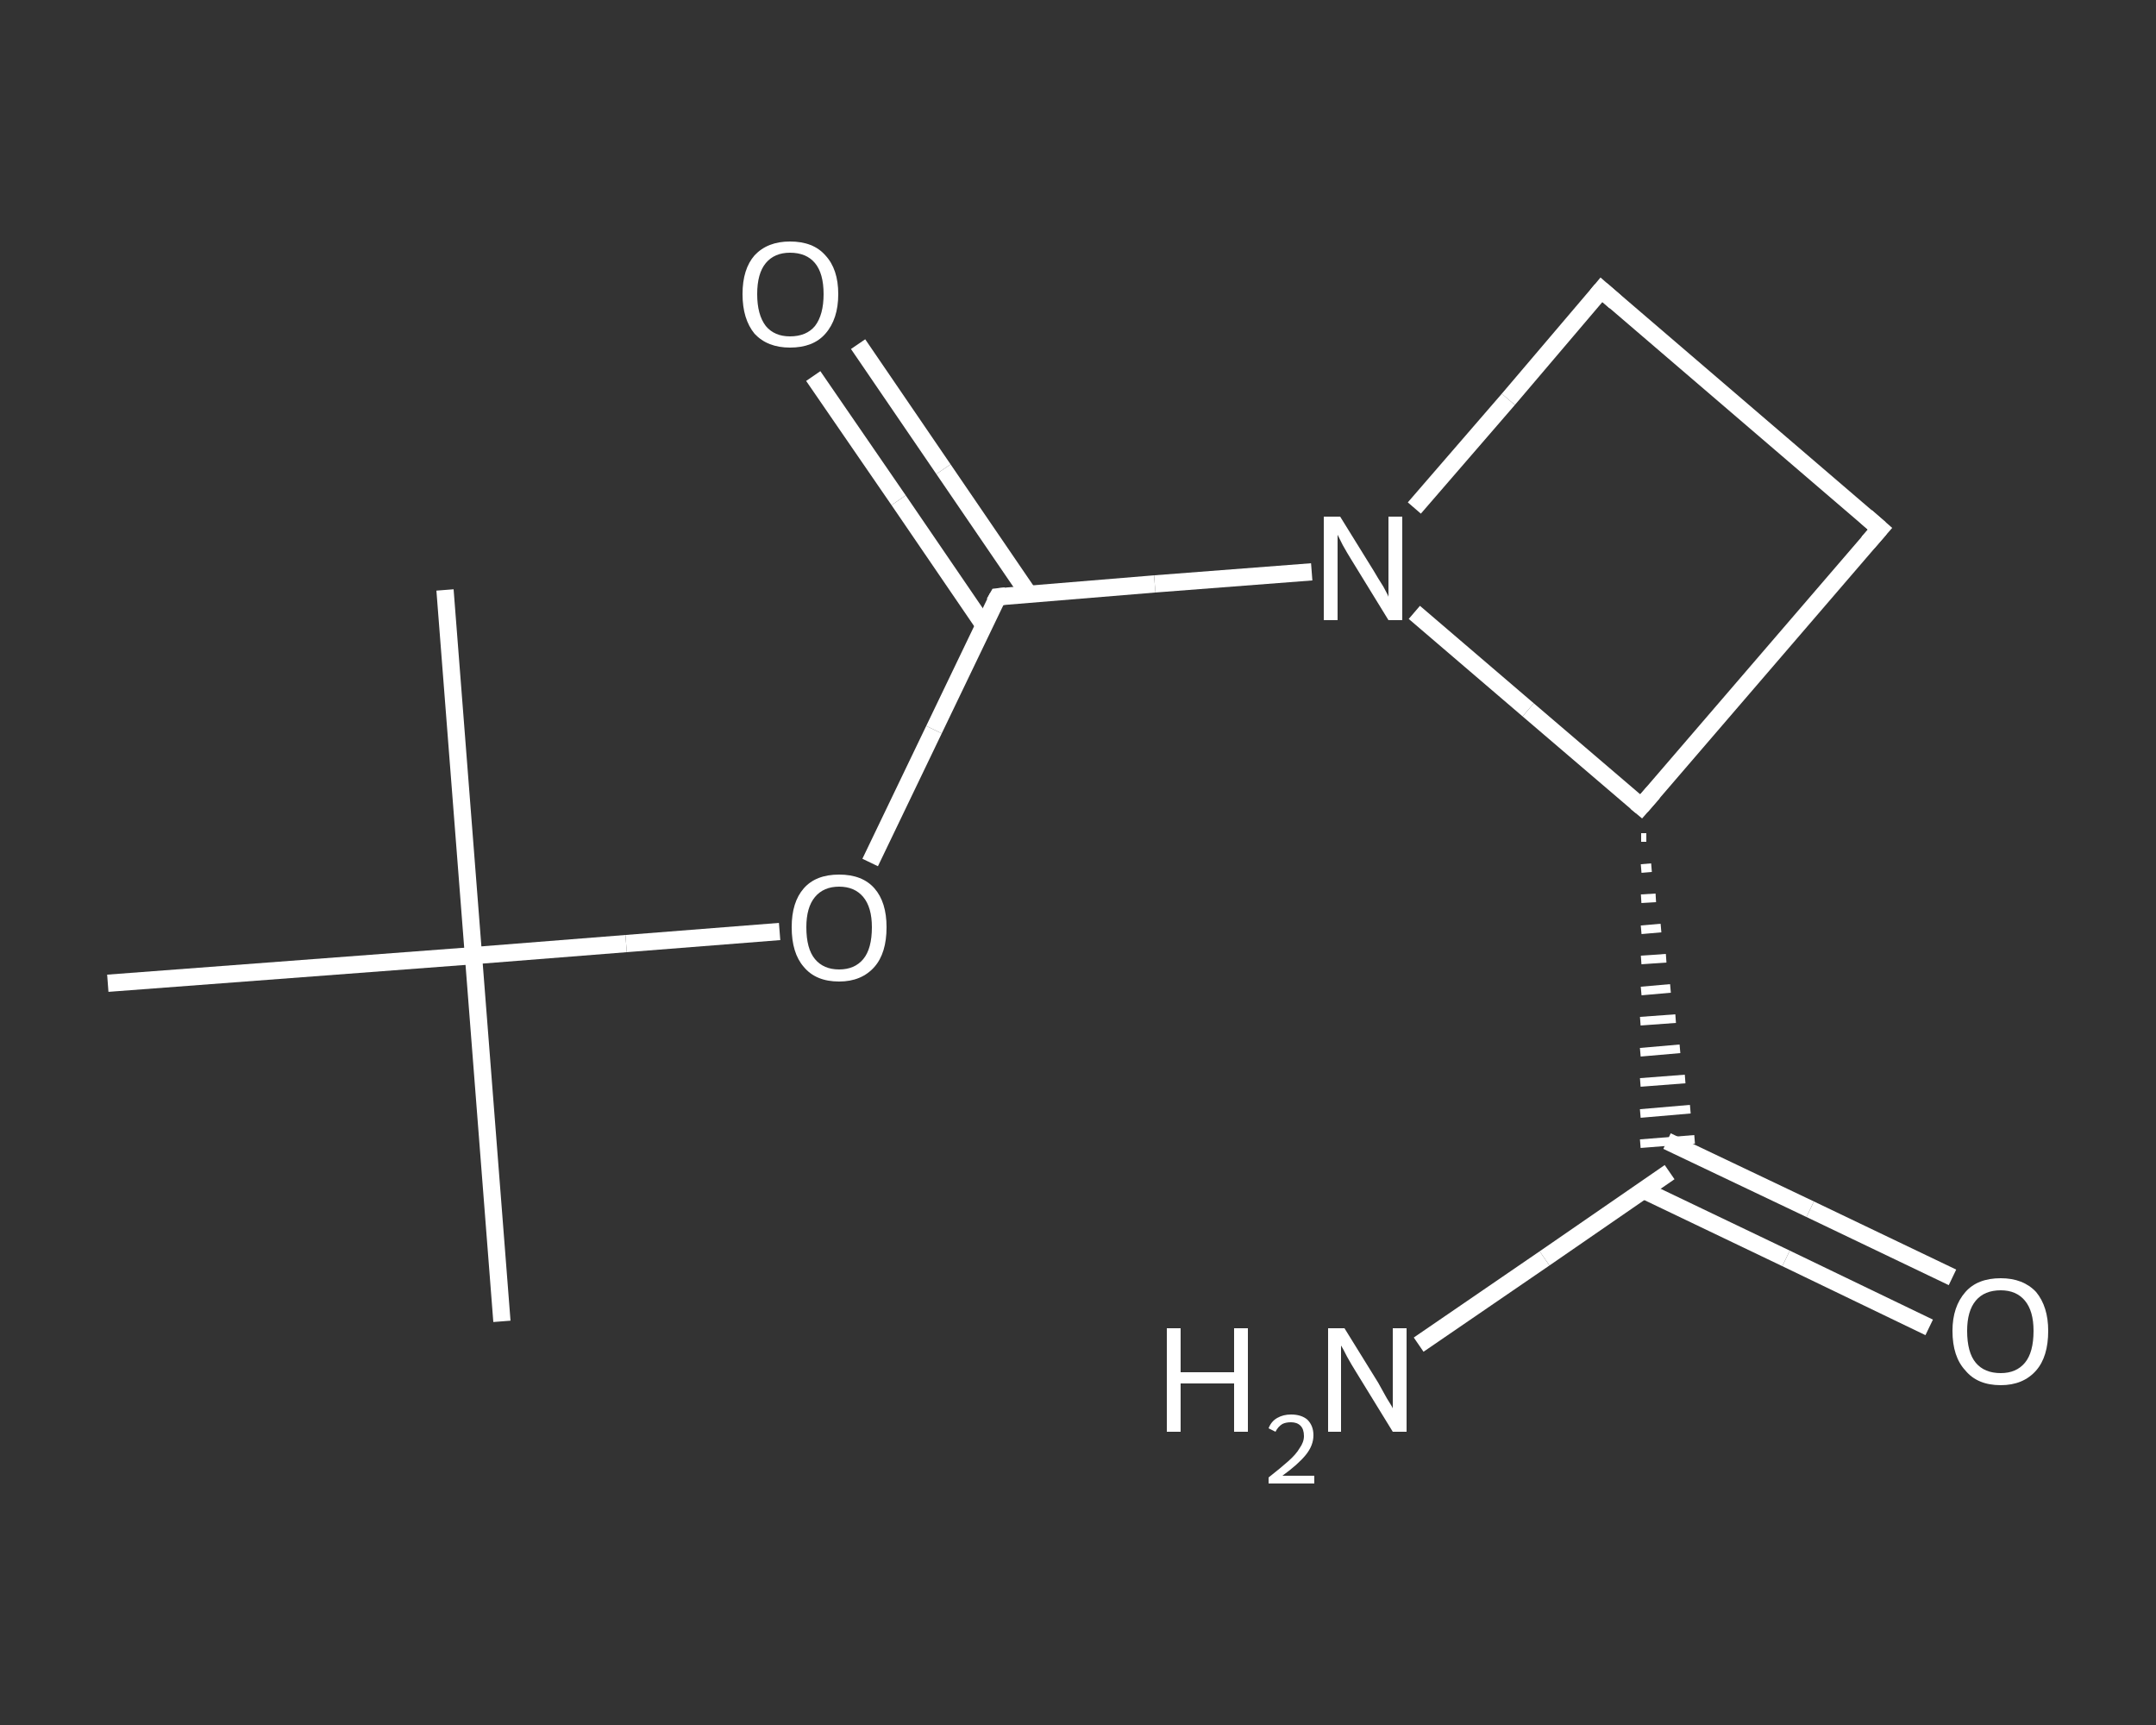 <?xml version='1.0' encoding='iso-8859-1'?>
<svg version='1.1' baseProfile='full'
              xmlns='http://www.w3.org/2000/svg'
                      xmlns:rdkit='http://www.rdkit.org/xml'
                      xmlns:xlink='http://www.w3.org/1999/xlink'
                  xml:space='preserve'
width='250px' height='200px' viewBox='0 0 250 200'>
<rect x="0" y="0" width="250" height="200" fill="#333333" stroke="none"/>
<!-- END OF HEADER -->
<rect style='opacity:1.0;fill:transparent;stroke:none' width='250.0' height='200.0' x='0.0' y='0.0'> </rect>
<path class='bond-0 atom-0 atom-1' d='M 58.2,153.2 L 54.9,110.8' style='fill:none;fill-rule:evenodd;stroke:#FFFFFF;stroke-width:2.0px;stroke-linecap:butt;stroke-linejoin:miter;stroke-opacity:1' />
<path class='bond-1 atom-1 atom-2' d='M 54.9,110.8 L 51.6,68.4' style='fill:none;fill-rule:evenodd;stroke:#FFFFFF;stroke-width:2.0px;stroke-linecap:butt;stroke-linejoin:miter;stroke-opacity:1' />
<path class='bond-2 atom-1 atom-3' d='M 54.9,110.8 L 12.5,114.0' style='fill:none;fill-rule:evenodd;stroke:#FFFFFF;stroke-width:2.0px;stroke-linecap:butt;stroke-linejoin:miter;stroke-opacity:1' />
<path class='bond-3 atom-1 atom-4' d='M 54.9,110.8 L 72.6,109.4' style='fill:none;fill-rule:evenodd;stroke:#FFFFFF;stroke-width:2.0px;stroke-linecap:butt;stroke-linejoin:miter;stroke-opacity:1' />
<path class='bond-3 atom-1 atom-4' d='M 72.6,109.4 L 90.4,108.0' style='fill:none;fill-rule:evenodd;stroke:#FFFFFF;stroke-width:2.0px;stroke-linecap:butt;stroke-linejoin:miter;stroke-opacity:1' />
<path class='bond-4 atom-4 atom-5' d='M 100.9,100.0 L 108.3,84.6' style='fill:none;fill-rule:evenodd;stroke:#FFFFFF;stroke-width:2.0px;stroke-linecap:butt;stroke-linejoin:miter;stroke-opacity:1' />
<path class='bond-4 atom-4 atom-5' d='M 108.3,84.6 L 115.7,69.2' style='fill:none;fill-rule:evenodd;stroke:#FFFFFF;stroke-width:2.0px;stroke-linecap:butt;stroke-linejoin:miter;stroke-opacity:1' />
<path class='bond-5 atom-5 atom-6' d='M 119.3,68.9 L 109.4,54.4' style='fill:none;fill-rule:evenodd;stroke:#FFFFFF;stroke-width:2.0px;stroke-linecap:butt;stroke-linejoin:miter;stroke-opacity:1' />
<path class='bond-5 atom-5 atom-6' d='M 109.4,54.4 L 99.5,39.9' style='fill:none;fill-rule:evenodd;stroke:#FFFFFF;stroke-width:2.0px;stroke-linecap:butt;stroke-linejoin:miter;stroke-opacity:1' />
<path class='bond-5 atom-5 atom-6' d='M 114.1,72.5 L 104.2,58.0' style='fill:none;fill-rule:evenodd;stroke:#FFFFFF;stroke-width:2.0px;stroke-linecap:butt;stroke-linejoin:miter;stroke-opacity:1' />
<path class='bond-5 atom-5 atom-6' d='M 104.2,58.0 L 94.3,43.6' style='fill:none;fill-rule:evenodd;stroke:#FFFFFF;stroke-width:2.0px;stroke-linecap:butt;stroke-linejoin:miter;stroke-opacity:1' />
<path class='bond-6 atom-5 atom-7' d='M 115.7,69.2 L 133.9,67.7' style='fill:none;fill-rule:evenodd;stroke:#FFFFFF;stroke-width:2.0px;stroke-linecap:butt;stroke-linejoin:miter;stroke-opacity:1' />
<path class='bond-6 atom-5 atom-7' d='M 133.9,67.7 L 152.1,66.3' style='fill:none;fill-rule:evenodd;stroke:#FFFFFF;stroke-width:2.0px;stroke-linecap:butt;stroke-linejoin:miter;stroke-opacity:1' />
<path class='bond-7 atom-7 atom-8' d='M 164.0,58.9 L 174.9,46.3' style='fill:none;fill-rule:evenodd;stroke:#FFFFFF;stroke-width:2.0px;stroke-linecap:butt;stroke-linejoin:miter;stroke-opacity:1' />
<path class='bond-7 atom-7 atom-8' d='M 174.9,46.3 L 185.7,33.6' style='fill:none;fill-rule:evenodd;stroke:#FFFFFF;stroke-width:2.0px;stroke-linecap:butt;stroke-linejoin:miter;stroke-opacity:1' />
<path class='bond-8 atom-8 atom-9' d='M 185.7,33.6 L 218.0,61.3' style='fill:none;fill-rule:evenodd;stroke:#FFFFFF;stroke-width:2.0px;stroke-linecap:butt;stroke-linejoin:miter;stroke-opacity:1' />
<path class='bond-9 atom-9 atom-10' d='M 218.0,61.3 L 190.3,93.5' style='fill:none;fill-rule:evenodd;stroke:#FFFFFF;stroke-width:2.0px;stroke-linecap:butt;stroke-linejoin:miter;stroke-opacity:1' />
<path class='bond-10 atom-10 atom-11' d='M 190.3,97.1 L 190.9,97.1' style='fill:none;fill-rule:evenodd;stroke:#FFFFFF;stroke-width:1.0px;stroke-linecap:butt;stroke-linejoin:miter;stroke-opacity:1' />
<path class='bond-10 atom-10 atom-11' d='M 190.3,100.7 L 191.5,100.6' style='fill:none;fill-rule:evenodd;stroke:#FFFFFF;stroke-width:1.0px;stroke-linecap:butt;stroke-linejoin:miter;stroke-opacity:1' />
<path class='bond-10 atom-10 atom-11' d='M 190.3,104.2 L 192.0,104.1' style='fill:none;fill-rule:evenodd;stroke:#FFFFFF;stroke-width:1.0px;stroke-linecap:butt;stroke-linejoin:miter;stroke-opacity:1' />
<path class='bond-10 atom-10 atom-11' d='M 190.3,107.8 L 192.6,107.6' style='fill:none;fill-rule:evenodd;stroke:#FFFFFF;stroke-width:1.0px;stroke-linecap:butt;stroke-linejoin:miter;stroke-opacity:1' />
<path class='bond-10 atom-10 atom-11' d='M 190.3,111.3 L 193.2,111.1' style='fill:none;fill-rule:evenodd;stroke:#FFFFFF;stroke-width:1.0px;stroke-linecap:butt;stroke-linejoin:miter;stroke-opacity:1' />
<path class='bond-10 atom-10 atom-11' d='M 190.3,114.9 L 193.7,114.6' style='fill:none;fill-rule:evenodd;stroke:#FFFFFF;stroke-width:1.0px;stroke-linecap:butt;stroke-linejoin:miter;stroke-opacity:1' />
<path class='bond-10 atom-10 atom-11' d='M 190.2,118.4 L 194.3,118.1' style='fill:none;fill-rule:evenodd;stroke:#FFFFFF;stroke-width:1.0px;stroke-linecap:butt;stroke-linejoin:miter;stroke-opacity:1' />
<path class='bond-10 atom-10 atom-11' d='M 190.2,122.0 L 194.8,121.6' style='fill:none;fill-rule:evenodd;stroke:#FFFFFF;stroke-width:1.0px;stroke-linecap:butt;stroke-linejoin:miter;stroke-opacity:1' />
<path class='bond-10 atom-10 atom-11' d='M 190.2,125.5 L 195.4,125.1' style='fill:none;fill-rule:evenodd;stroke:#FFFFFF;stroke-width:1.0px;stroke-linecap:butt;stroke-linejoin:miter;stroke-opacity:1' />
<path class='bond-10 atom-10 atom-11' d='M 190.2,129.1 L 196.0,128.6' style='fill:none;fill-rule:evenodd;stroke:#FFFFFF;stroke-width:1.0px;stroke-linecap:butt;stroke-linejoin:miter;stroke-opacity:1' />
<path class='bond-10 atom-10 atom-11' d='M 190.2,132.6 L 196.5,132.1' style='fill:none;fill-rule:evenodd;stroke:#FFFFFF;stroke-width:1.0px;stroke-linecap:butt;stroke-linejoin:miter;stroke-opacity:1' />
<path class='bond-11 atom-11 atom-12' d='M 193.6,135.9 L 179.1,145.9' style='fill:none;fill-rule:evenodd;stroke:#FFFFFF;stroke-width:2.0px;stroke-linecap:butt;stroke-linejoin:miter;stroke-opacity:1' />
<path class='bond-11 atom-11 atom-12' d='M 179.1,145.9 L 164.5,155.9' style='fill:none;fill-rule:evenodd;stroke:#FFFFFF;stroke-width:2.0px;stroke-linecap:butt;stroke-linejoin:miter;stroke-opacity:1' />
<path class='bond-12 atom-11 atom-13' d='M 190.6,138.0 L 207.1,145.9' style='fill:none;fill-rule:evenodd;stroke:#FFFFFF;stroke-width:2.0px;stroke-linecap:butt;stroke-linejoin:miter;stroke-opacity:1' />
<path class='bond-12 atom-11 atom-13' d='M 207.1,145.9 L 223.7,153.9' style='fill:none;fill-rule:evenodd;stroke:#FFFFFF;stroke-width:2.0px;stroke-linecap:butt;stroke-linejoin:miter;stroke-opacity:1' />
<path class='bond-12 atom-11 atom-13' d='M 193.3,132.3 L 209.9,140.2' style='fill:none;fill-rule:evenodd;stroke:#FFFFFF;stroke-width:2.0px;stroke-linecap:butt;stroke-linejoin:miter;stroke-opacity:1' />
<path class='bond-12 atom-11 atom-13' d='M 209.9,140.2 L 226.4,148.1' style='fill:none;fill-rule:evenodd;stroke:#FFFFFF;stroke-width:2.0px;stroke-linecap:butt;stroke-linejoin:miter;stroke-opacity:1' />
<path class='bond-13 atom-10 atom-7' d='M 190.3,93.5 L 177.2,82.3' style='fill:none;fill-rule:evenodd;stroke:#FFFFFF;stroke-width:2.0px;stroke-linecap:butt;stroke-linejoin:miter;stroke-opacity:1' />
<path class='bond-13 atom-10 atom-7' d='M 177.2,82.3 L 164.0,71.0' style='fill:none;fill-rule:evenodd;stroke:#FFFFFF;stroke-width:2.0px;stroke-linecap:butt;stroke-linejoin:miter;stroke-opacity:1' />
<path d='M 115.3,69.9 L 115.7,69.2 L 116.6,69.1' style='fill:none;stroke:#FFFFFF;stroke-width:2.0px;stroke-linecap:butt;stroke-linejoin:miter;stroke-opacity:1;' />
<path d='M 185.2,34.2 L 185.7,33.6 L 187.3,35.0' style='fill:none;stroke:#FFFFFF;stroke-width:2.0px;stroke-linecap:butt;stroke-linejoin:miter;stroke-opacity:1;' />
<path d='M 216.4,59.9 L 218.0,61.3 L 216.6,62.9' style='fill:none;stroke:#FFFFFF;stroke-width:2.0px;stroke-linecap:butt;stroke-linejoin:miter;stroke-opacity:1;' />
<path d='M 191.7,91.9 L 190.3,93.5 L 189.7,93.0' style='fill:none;stroke:#FFFFFF;stroke-width:2.0px;stroke-linecap:butt;stroke-linejoin:miter;stroke-opacity:1;' />
<path class='atom-4' d='M 91.8 107.5
Q 91.8 104.6, 93.2 103.0
Q 94.6 101.4, 97.3 101.4
Q 100.0 101.4, 101.4 103.0
Q 102.8 104.6, 102.8 107.5
Q 102.8 110.5, 101.4 112.1
Q 99.9 113.8, 97.3 113.8
Q 94.6 113.8, 93.2 112.1
Q 91.8 110.5, 91.8 107.5
M 97.3 112.4
Q 99.1 112.4, 100.1 111.2
Q 101.1 110.0, 101.1 107.5
Q 101.1 105.2, 100.1 104.0
Q 99.1 102.8, 97.3 102.8
Q 95.5 102.8, 94.5 104.0
Q 93.5 105.2, 93.5 107.5
Q 93.5 110.0, 94.5 111.2
Q 95.5 112.4, 97.3 112.4
' fill='#FFFFFF'/>
<path class='atom-6' d='M 86.1 34.1
Q 86.1 31.2, 87.5 29.6
Q 89.0 28.0, 91.6 28.0
Q 94.3 28.0, 95.7 29.6
Q 97.2 31.2, 97.2 34.1
Q 97.2 37.0, 95.7 38.7
Q 94.3 40.3, 91.6 40.3
Q 89.0 40.3, 87.5 38.7
Q 86.1 37.0, 86.1 34.1
M 91.6 39.0
Q 93.5 39.0, 94.5 37.8
Q 95.5 36.5, 95.5 34.1
Q 95.5 31.7, 94.5 30.5
Q 93.5 29.3, 91.6 29.3
Q 89.8 29.3, 88.8 30.5
Q 87.8 31.7, 87.8 34.1
Q 87.8 36.5, 88.8 37.8
Q 89.8 39.0, 91.6 39.0
' fill='#FFFFFF'/>
<path class='atom-7' d='M 155.4 59.9
L 159.3 66.2
Q 159.7 66.9, 160.4 68.0
Q 161.0 69.1, 161.0 69.2
L 161.0 59.9
L 162.6 59.9
L 162.6 71.9
L 161.0 71.9
L 156.7 64.9
Q 156.2 64.1, 155.7 63.2
Q 155.2 62.2, 155.1 62.0
L 155.1 71.9
L 153.5 71.9
L 153.5 59.9
L 155.4 59.9
' fill='#FFFFFF'/>
<path class='atom-12' d='M 135.3 154.0
L 136.9 154.0
L 136.9 159.1
L 143.1 159.1
L 143.1 154.0
L 144.7 154.0
L 144.7 166.0
L 143.1 166.0
L 143.1 160.4
L 136.9 160.4
L 136.9 166.0
L 135.3 166.0
L 135.3 154.0
' fill='#FFFFFF'/>
<path class='atom-12' d='M 147.1 165.6
Q 147.4 164.8, 148.1 164.4
Q 148.8 164.0, 149.7 164.0
Q 150.9 164.0, 151.6 164.6
Q 152.3 165.3, 152.3 166.4
Q 152.3 167.6, 151.4 168.7
Q 150.5 169.8, 148.7 171.1
L 152.4 171.1
L 152.4 172.0
L 147.1 172.0
L 147.1 171.3
Q 148.5 170.2, 149.4 169.4
Q 150.3 168.6, 150.7 167.9
Q 151.2 167.2, 151.2 166.5
Q 151.2 165.7, 150.8 165.3
Q 150.4 164.9, 149.7 164.9
Q 149.1 164.9, 148.7 165.1
Q 148.2 165.4, 147.9 166.0
L 147.1 165.6
' fill='#FFFFFF'/>
<path class='atom-12' d='M 155.9 154.0
L 159.8 160.3
Q 160.2 161.0, 160.8 162.1
Q 161.5 163.2, 161.5 163.3
L 161.5 154.0
L 163.1 154.0
L 163.1 166.0
L 161.5 166.0
L 157.2 159.0
Q 156.7 158.2, 156.2 157.3
Q 155.7 156.3, 155.5 156.0
L 155.5 166.0
L 154.0 166.0
L 154.0 154.0
L 155.9 154.0
' fill='#FFFFFF'/>
<path class='atom-13' d='M 226.4 154.3
Q 226.4 151.5, 227.9 149.8
Q 229.3 148.2, 232.0 148.2
Q 234.6 148.2, 236.1 149.8
Q 237.5 151.5, 237.5 154.3
Q 237.5 157.3, 236.1 158.9
Q 234.6 160.6, 232.0 160.6
Q 229.3 160.6, 227.9 158.9
Q 226.4 157.3, 226.4 154.3
M 232.0 159.2
Q 233.8 159.2, 234.8 158.0
Q 235.8 156.8, 235.8 154.3
Q 235.8 152.0, 234.8 150.8
Q 233.8 149.6, 232.0 149.6
Q 230.1 149.6, 229.1 150.8
Q 228.1 152.0, 228.1 154.3
Q 228.1 156.8, 229.1 158.0
Q 230.1 159.2, 232.0 159.2
' fill='#FFFFFF'/>
</svg>
